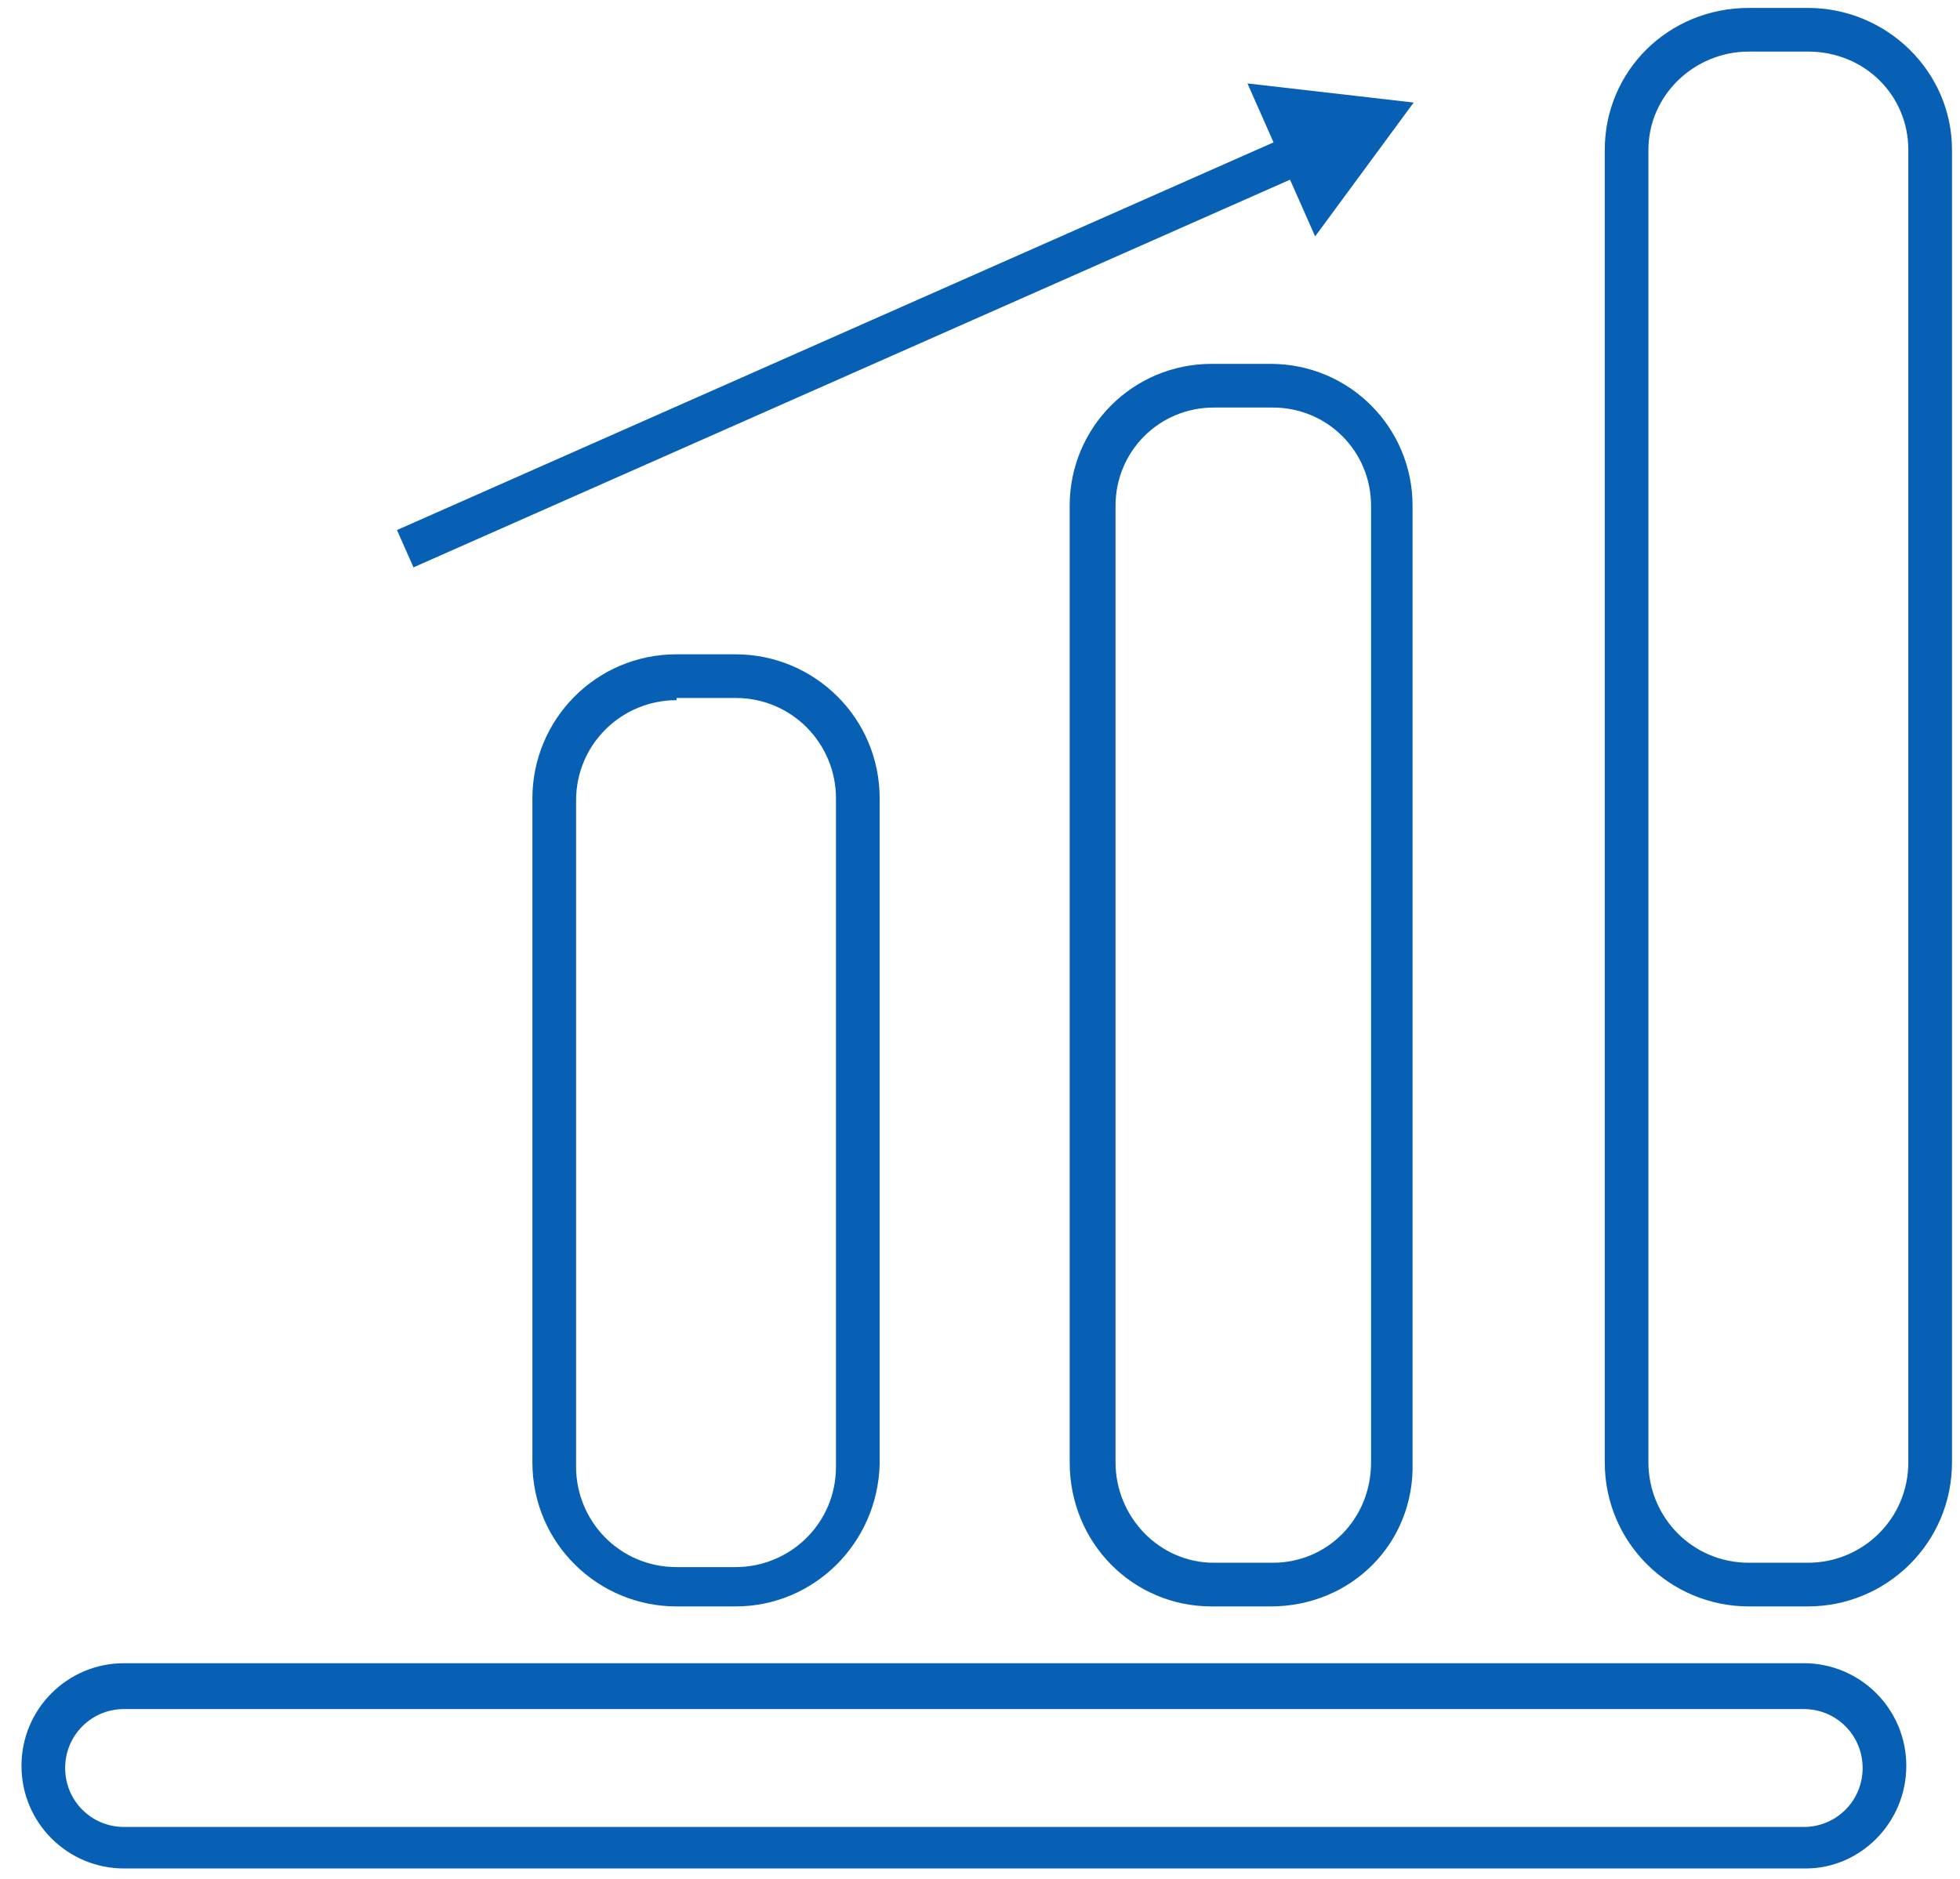 <?xml version="1.0" encoding="UTF-8"?> <svg xmlns="http://www.w3.org/2000/svg" width="73" height="70" viewBox="0 0 73 70" fill="none"><path d="M67.258 69.6H4.623C2.508 69.6 0.8 67.892 0.8 65.777C0.8 63.662 2.508 61.954 4.623 61.954H67.177C69.292 61.954 71 63.662 71 65.777C71 67.892 69.292 69.6 67.258 69.6ZM4.623 63.662C3.403 63.662 2.427 64.638 2.427 65.858C2.427 67.078 3.403 68.054 4.623 68.054H67.177C68.397 68.054 69.373 67.078 69.373 65.858C69.373 64.638 68.397 63.662 67.177 63.662H4.623Z" fill="#0760B4"></path><path d="M27.394 59.839H25.198C22.269 59.839 19.829 57.48 19.829 54.47V29.741C19.829 26.813 22.188 24.373 25.198 24.373H27.394C30.323 24.373 32.763 26.732 32.763 29.741V54.551C32.681 57.48 30.323 59.839 27.394 59.839ZM25.198 26.081C23.164 26.081 21.456 27.708 21.456 29.823V54.633C21.456 56.666 23.083 58.374 25.198 58.374H27.394C29.428 58.374 31.136 56.748 31.136 54.633V29.741C31.136 27.708 29.509 25.999 27.394 25.999H25.198V26.081Z" fill="#0760B4"></path><path d="M47.324 59.839H45.127C42.199 59.839 39.84 57.48 39.84 54.47V18.841C39.84 15.913 42.199 13.554 45.127 13.554H47.324C50.252 13.554 52.611 15.913 52.611 18.841V54.47C52.692 57.48 50.333 59.839 47.324 59.839ZM45.209 15.181C43.175 15.181 41.548 16.808 41.548 18.841V54.47C41.548 56.504 43.175 58.212 45.209 58.212H47.405C49.438 58.212 51.065 56.585 51.065 54.47V18.841C51.065 16.808 49.438 15.181 47.405 15.181H45.209Z" fill="#0760B4"></path><path d="M67.334 59.839H65.137C62.209 59.839 59.769 57.48 59.769 54.47V5.582C59.769 2.654 62.127 0.295 65.137 0.295H67.334C70.262 0.295 72.702 2.654 72.702 5.582V54.47C72.702 57.48 70.262 59.839 67.334 59.839ZM65.137 1.921C63.104 1.921 61.395 3.548 61.395 5.582V54.47C61.395 56.504 63.022 58.212 65.137 58.212H67.334C69.367 58.212 71.075 56.585 71.075 54.47V5.582C71.075 3.548 69.448 1.921 67.334 1.921H65.137Z" fill="#0760B4"></path><path d="M46.462 3.108L52.652 3.82L48.982 8.805L46.462 3.108Z" fill="#0760B4"></path><path d="M49.583 4.352L14.785 19.744L15.4 21.134L50.198 5.742L49.583 4.352Z" fill="#0760B4"></path></svg> 